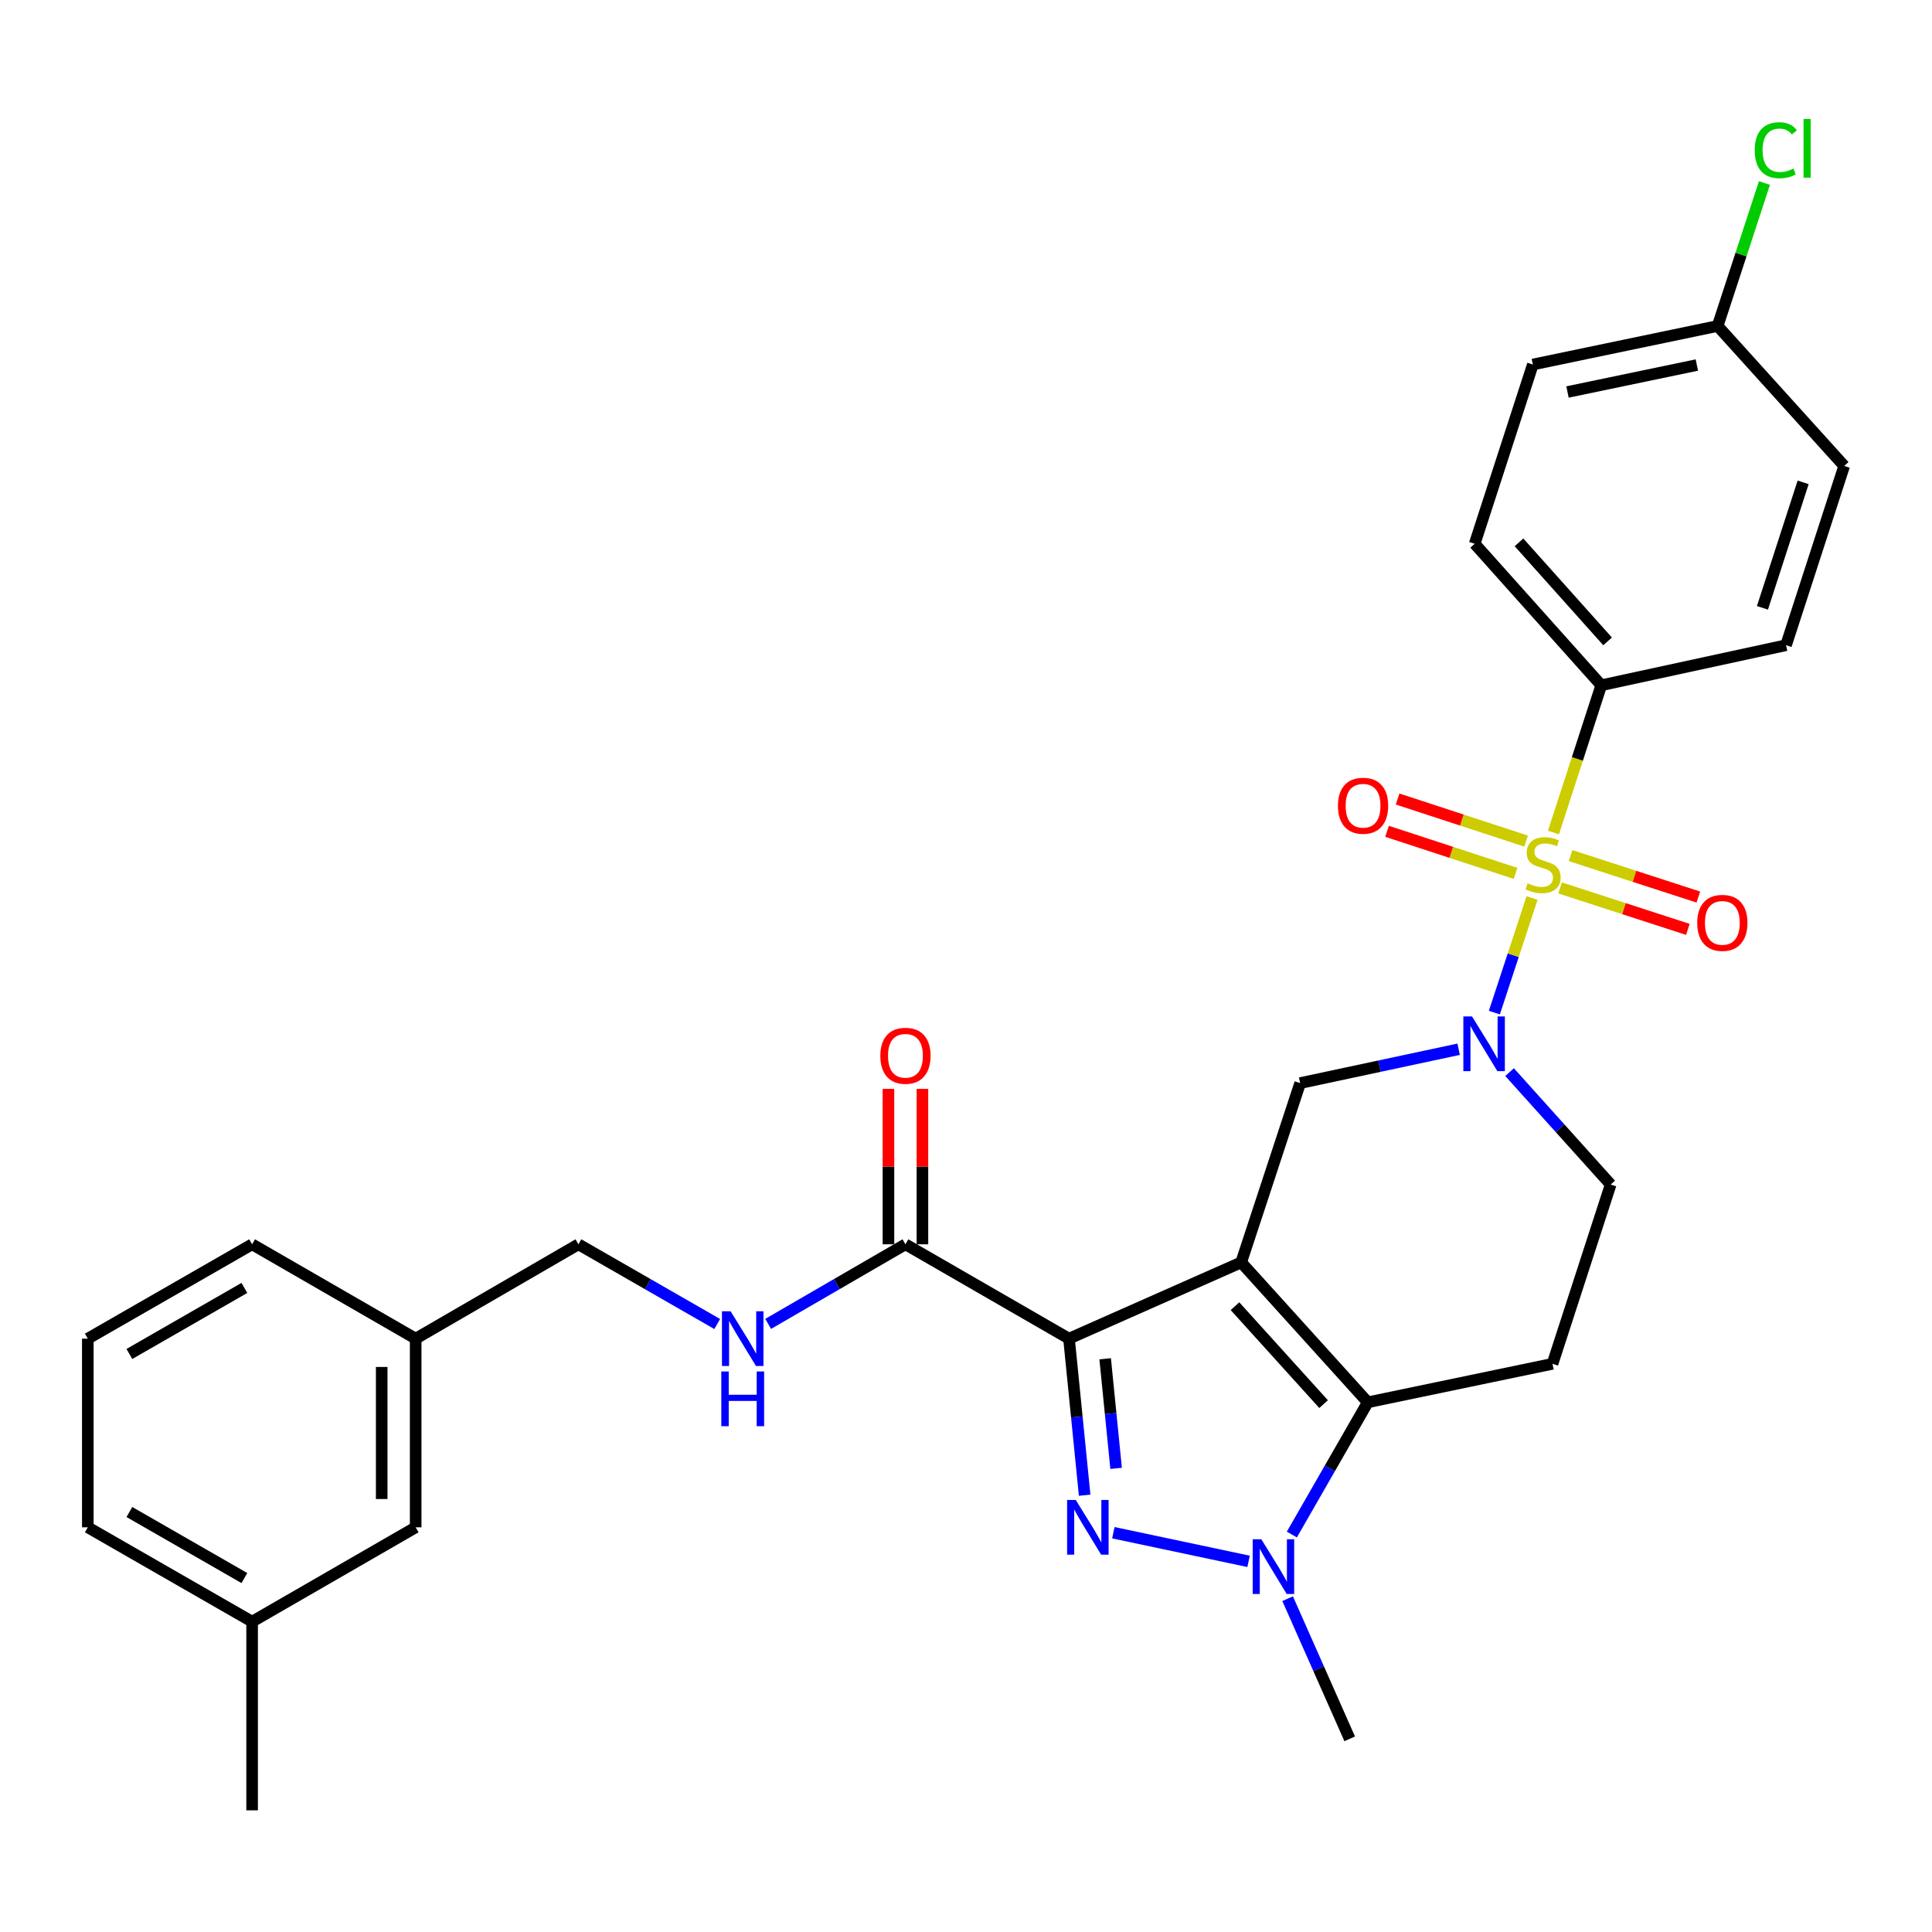 <?xml version='1.0' encoding='iso-8859-1'?>
<svg version='1.1' baseProfile='full'
              xmlns='http://www.w3.org/2000/svg'
                      xmlns:rdkit='http://www.rdkit.org/xml'
                      xmlns:xlink='http://www.w3.org/1999/xlink'
                  xml:space='preserve'
width='1000px' height='1000px' viewBox='0 0 1000 1000'>
<!-- END OF HEADER -->
<rect style='opacity:1.0;fill:#FFFFFF;stroke:none' width='1000' height='1000' x='0' y='0'> </rect>
<path class='bond-0' d='M 642.434,653.409 L 553.312,692.885' style='fill:none;fill-rule:evenodd;stroke:#000000;stroke-width:6px;stroke-linecap:butt;stroke-linejoin:miter;stroke-opacity:1' />
<path class='bond-3' d='M 642.434,653.409 L 707.96,725.833' style='fill:none;fill-rule:evenodd;stroke:#000000;stroke-width:6px;stroke-linecap:butt;stroke-linejoin:miter;stroke-opacity:1' />
<path class='bond-3' d='M 639.221,676.073 L 685.089,726.769' style='fill:none;fill-rule:evenodd;stroke:#000000;stroke-width:6px;stroke-linecap:butt;stroke-linejoin:miter;stroke-opacity:1' />
<path class='bond-6' d='M 642.434,653.409 L 672.96,560.612' style='fill:none;fill-rule:evenodd;stroke:#000000;stroke-width:6px;stroke-linecap:butt;stroke-linejoin:miter;stroke-opacity:1' />
<path class='bond-2' d='M 553.312,692.885 L 557.362,733.404' style='fill:none;fill-rule:evenodd;stroke:#000000;stroke-width:6px;stroke-linecap:butt;stroke-linejoin:miter;stroke-opacity:1' />
<path class='bond-2' d='M 557.362,733.404 L 561.412,773.924' style='fill:none;fill-rule:evenodd;stroke:#0000FF;stroke-width:6px;stroke-linecap:butt;stroke-linejoin:miter;stroke-opacity:1' />
<path class='bond-2' d='M 572.028,703.291 L 574.863,731.655' style='fill:none;fill-rule:evenodd;stroke:#000000;stroke-width:6px;stroke-linecap:butt;stroke-linejoin:miter;stroke-opacity:1' />
<path class='bond-2' d='M 574.863,731.655 L 577.698,760.019' style='fill:none;fill-rule:evenodd;stroke:#0000FF;stroke-width:6px;stroke-linecap:butt;stroke-linejoin:miter;stroke-opacity:1' />
<path class='bond-7' d='M 553.312,692.885 L 468.654,644.048' style='fill:none;fill-rule:evenodd;stroke:#000000;stroke-width:6px;stroke-linecap:butt;stroke-linejoin:miter;stroke-opacity:1' />
<path class='bond-1' d='M 792.997,464.803 L 783.239,494.463' style='fill:none;fill-rule:evenodd;stroke:#CCCC00;stroke-width:6px;stroke-linecap:butt;stroke-linejoin:miter;stroke-opacity:1' />
<path class='bond-1' d='M 783.239,494.463 L 773.482,524.122' style='fill:none;fill-rule:evenodd;stroke:#0000FF;stroke-width:6px;stroke-linecap:butt;stroke-linejoin:miter;stroke-opacity:1' />
<path class='bond-9' d='M 804.069,430.923 L 816.44,392.809' style='fill:none;fill-rule:evenodd;stroke:#CCCC00;stroke-width:6px;stroke-linecap:butt;stroke-linejoin:miter;stroke-opacity:1' />
<path class='bond-9' d='M 816.44,392.809 L 828.81,354.694' style='fill:none;fill-rule:evenodd;stroke:#000000;stroke-width:6px;stroke-linecap:butt;stroke-linejoin:miter;stroke-opacity:1' />
<path class='bond-10' d='M 807.499,459.585 L 840.565,470.316' style='fill:none;fill-rule:evenodd;stroke:#CCCC00;stroke-width:6px;stroke-linecap:butt;stroke-linejoin:miter;stroke-opacity:1' />
<path class='bond-10' d='M 840.565,470.316 L 873.631,481.048' style='fill:none;fill-rule:evenodd;stroke:#FF0000;stroke-width:6px;stroke-linecap:butt;stroke-linejoin:miter;stroke-opacity:1' />
<path class='bond-10' d='M 812.929,442.855 L 845.995,453.587' style='fill:none;fill-rule:evenodd;stroke:#CCCC00;stroke-width:6px;stroke-linecap:butt;stroke-linejoin:miter;stroke-opacity:1' />
<path class='bond-10' d='M 845.995,453.587 L 879.061,464.319' style='fill:none;fill-rule:evenodd;stroke:#FF0000;stroke-width:6px;stroke-linecap:butt;stroke-linejoin:miter;stroke-opacity:1' />
<path class='bond-11' d='M 789.901,435.348 L 756.651,424.459' style='fill:none;fill-rule:evenodd;stroke:#CCCC00;stroke-width:6px;stroke-linecap:butt;stroke-linejoin:miter;stroke-opacity:1' />
<path class='bond-11' d='M 756.651,424.459 L 723.402,413.57' style='fill:none;fill-rule:evenodd;stroke:#FF0000;stroke-width:6px;stroke-linecap:butt;stroke-linejoin:miter;stroke-opacity:1' />
<path class='bond-11' d='M 784.427,452.062 L 751.178,441.173' style='fill:none;fill-rule:evenodd;stroke:#CCCC00;stroke-width:6px;stroke-linecap:butt;stroke-linejoin:miter;stroke-opacity:1' />
<path class='bond-11' d='M 751.178,441.173 L 717.928,430.284' style='fill:none;fill-rule:evenodd;stroke:#FF0000;stroke-width:6px;stroke-linecap:butt;stroke-linejoin:miter;stroke-opacity:1' />
<path class='bond-30' d='M 576.267,793.332 L 646.266,808.158' style='fill:none;fill-rule:evenodd;stroke:#0000FF;stroke-width:6px;stroke-linecap:butt;stroke-linejoin:miter;stroke-opacity:1' />
<path class='bond-5' d='M 707.96,725.833 L 688.311,760.051' style='fill:none;fill-rule:evenodd;stroke:#000000;stroke-width:6px;stroke-linecap:butt;stroke-linejoin:miter;stroke-opacity:1' />
<path class='bond-5' d='M 688.311,760.051 L 668.662,794.27' style='fill:none;fill-rule:evenodd;stroke:#0000FF;stroke-width:6px;stroke-linecap:butt;stroke-linejoin:miter;stroke-opacity:1' />
<path class='bond-8' d='M 707.96,725.833 L 803.571,705.91' style='fill:none;fill-rule:evenodd;stroke:#000000;stroke-width:6px;stroke-linecap:butt;stroke-linejoin:miter;stroke-opacity:1' />
<path class='bond-4' d='M 754.996,543.083 L 713.978,551.848' style='fill:none;fill-rule:evenodd;stroke:#0000FF;stroke-width:6px;stroke-linecap:butt;stroke-linejoin:miter;stroke-opacity:1' />
<path class='bond-4' d='M 713.978,551.848 L 672.96,560.612' style='fill:none;fill-rule:evenodd;stroke:#000000;stroke-width:6px;stroke-linecap:butt;stroke-linejoin:miter;stroke-opacity:1' />
<path class='bond-12' d='M 781.359,554.933 L 807.523,584.023' style='fill:none;fill-rule:evenodd;stroke:#0000FF;stroke-width:6px;stroke-linecap:butt;stroke-linejoin:miter;stroke-opacity:1' />
<path class='bond-12' d='M 807.523,584.023 L 833.686,613.113' style='fill:none;fill-rule:evenodd;stroke:#000000;stroke-width:6px;stroke-linecap:butt;stroke-linejoin:miter;stroke-opacity:1' />
<path class='bond-18' d='M 666.474,827.478 L 682.537,863.746' style='fill:none;fill-rule:evenodd;stroke:#0000FF;stroke-width:6px;stroke-linecap:butt;stroke-linejoin:miter;stroke-opacity:1' />
<path class='bond-18' d='M 682.537,863.746 L 698.599,900.014' style='fill:none;fill-rule:evenodd;stroke:#000000;stroke-width:6px;stroke-linecap:butt;stroke-linejoin:miter;stroke-opacity:1' />
<path class='bond-13' d='M 468.654,644.048 L 433.127,664.647' style='fill:none;fill-rule:evenodd;stroke:#000000;stroke-width:6px;stroke-linecap:butt;stroke-linejoin:miter;stroke-opacity:1' />
<path class='bond-13' d='M 433.127,664.647 L 397.601,685.246' style='fill:none;fill-rule:evenodd;stroke:#0000FF;stroke-width:6px;stroke-linecap:butt;stroke-linejoin:miter;stroke-opacity:1' />
<path class='bond-14' d='M 477.448,644.048 L 477.448,603.818' style='fill:none;fill-rule:evenodd;stroke:#000000;stroke-width:6px;stroke-linecap:butt;stroke-linejoin:miter;stroke-opacity:1' />
<path class='bond-14' d='M 477.448,603.818 L 477.448,563.587' style='fill:none;fill-rule:evenodd;stroke:#FF0000;stroke-width:6px;stroke-linecap:butt;stroke-linejoin:miter;stroke-opacity:1' />
<path class='bond-14' d='M 459.86,644.048 L 459.86,603.818' style='fill:none;fill-rule:evenodd;stroke:#000000;stroke-width:6px;stroke-linecap:butt;stroke-linejoin:miter;stroke-opacity:1' />
<path class='bond-14' d='M 459.86,603.818 L 459.86,563.587' style='fill:none;fill-rule:evenodd;stroke:#FF0000;stroke-width:6px;stroke-linecap:butt;stroke-linejoin:miter;stroke-opacity:1' />
<path class='bond-31' d='M 803.571,705.91 L 833.686,613.113' style='fill:none;fill-rule:evenodd;stroke:#000000;stroke-width:6px;stroke-linecap:butt;stroke-linejoin:miter;stroke-opacity:1' />
<path class='bond-15' d='M 828.81,354.694 L 763.294,281.459' style='fill:none;fill-rule:evenodd;stroke:#000000;stroke-width:6px;stroke-linecap:butt;stroke-linejoin:miter;stroke-opacity:1' />
<path class='bond-15' d='M 832.091,331.982 L 786.23,280.718' style='fill:none;fill-rule:evenodd;stroke:#000000;stroke-width:6px;stroke-linecap:butt;stroke-linejoin:miter;stroke-opacity:1' />
<path class='bond-16' d='M 828.81,354.694 L 924.45,333.96' style='fill:none;fill-rule:evenodd;stroke:#000000;stroke-width:6px;stroke-linecap:butt;stroke-linejoin:miter;stroke-opacity:1' />
<path class='bond-17' d='M 371.235,685.309 L 335.311,664.679' style='fill:none;fill-rule:evenodd;stroke:#0000FF;stroke-width:6px;stroke-linecap:butt;stroke-linejoin:miter;stroke-opacity:1' />
<path class='bond-17' d='M 335.311,664.679 L 299.388,644.048' style='fill:none;fill-rule:evenodd;stroke:#000000;stroke-width:6px;stroke-linecap:butt;stroke-linejoin:miter;stroke-opacity:1' />
<path class='bond-23' d='M 763.294,281.459 L 793.399,188.672' style='fill:none;fill-rule:evenodd;stroke:#000000;stroke-width:6px;stroke-linecap:butt;stroke-linejoin:miter;stroke-opacity:1' />
<path class='bond-22' d='M 924.45,333.96 L 954.545,241.173' style='fill:none;fill-rule:evenodd;stroke:#000000;stroke-width:6px;stroke-linecap:butt;stroke-linejoin:miter;stroke-opacity:1' />
<path class='bond-22' d='M 912.234,314.615 L 933.301,249.665' style='fill:none;fill-rule:evenodd;stroke:#000000;stroke-width:6px;stroke-linecap:butt;stroke-linejoin:miter;stroke-opacity:1' />
<path class='bond-21' d='M 299.388,644.048 L 215.151,692.885' style='fill:none;fill-rule:evenodd;stroke:#000000;stroke-width:6px;stroke-linecap:butt;stroke-linejoin:miter;stroke-opacity:1' />
<path class='bond-19' d='M 889.039,168.729 L 954.545,241.173' style='fill:none;fill-rule:evenodd;stroke:#000000;stroke-width:6px;stroke-linecap:butt;stroke-linejoin:miter;stroke-opacity:1' />
<path class='bond-24' d='M 889.039,168.729 L 901.156,131.731' style='fill:none;fill-rule:evenodd;stroke:#000000;stroke-width:6px;stroke-linecap:butt;stroke-linejoin:miter;stroke-opacity:1' />
<path class='bond-24' d='M 901.156,131.731 L 913.273,94.732' style='fill:none;fill-rule:evenodd;stroke:#00CC00;stroke-width:6px;stroke-linecap:butt;stroke-linejoin:miter;stroke-opacity:1' />
<path class='bond-32' d='M 889.039,168.729 L 793.399,188.672' style='fill:none;fill-rule:evenodd;stroke:#000000;stroke-width:6px;stroke-linecap:butt;stroke-linejoin:miter;stroke-opacity:1' />
<path class='bond-32' d='M 878.284,188.939 L 811.335,202.899' style='fill:none;fill-rule:evenodd;stroke:#000000;stroke-width:6px;stroke-linecap:butt;stroke-linejoin:miter;stroke-opacity:1' />
<path class='bond-20' d='M 215.151,790.538 L 215.151,692.885' style='fill:none;fill-rule:evenodd;stroke:#000000;stroke-width:6px;stroke-linecap:butt;stroke-linejoin:miter;stroke-opacity:1' />
<path class='bond-20' d='M 197.562,775.89 L 197.562,707.533' style='fill:none;fill-rule:evenodd;stroke:#000000;stroke-width:6px;stroke-linecap:butt;stroke-linejoin:miter;stroke-opacity:1' />
<path class='bond-25' d='M 215.151,790.538 L 130.493,839.374' style='fill:none;fill-rule:evenodd;stroke:#000000;stroke-width:6px;stroke-linecap:butt;stroke-linejoin:miter;stroke-opacity:1' />
<path class='bond-27' d='M 215.151,692.885 L 130.493,644.048' style='fill:none;fill-rule:evenodd;stroke:#000000;stroke-width:6px;stroke-linecap:butt;stroke-linejoin:miter;stroke-opacity:1' />
<path class='bond-29' d='M 130.493,839.374 L 130.493,937.027' style='fill:none;fill-rule:evenodd;stroke:#000000;stroke-width:6px;stroke-linecap:butt;stroke-linejoin:miter;stroke-opacity:1' />
<path class='bond-33' d='M 130.493,839.374 L 45.455,790.538' style='fill:none;fill-rule:evenodd;stroke:#000000;stroke-width:6px;stroke-linecap:butt;stroke-linejoin:miter;stroke-opacity:1' />
<path class='bond-33' d='M 126.496,816.797 L 66.969,782.611' style='fill:none;fill-rule:evenodd;stroke:#000000;stroke-width:6px;stroke-linecap:butt;stroke-linejoin:miter;stroke-opacity:1' />
<path class='bond-26' d='M 45.455,692.885 L 130.493,644.048' style='fill:none;fill-rule:evenodd;stroke:#000000;stroke-width:6px;stroke-linecap:butt;stroke-linejoin:miter;stroke-opacity:1' />
<path class='bond-26' d='M 66.969,700.811 L 126.496,666.626' style='fill:none;fill-rule:evenodd;stroke:#000000;stroke-width:6px;stroke-linecap:butt;stroke-linejoin:miter;stroke-opacity:1' />
<path class='bond-28' d='M 45.455,692.885 L 45.455,790.538' style='fill:none;fill-rule:evenodd;stroke:#000000;stroke-width:6px;stroke-linecap:butt;stroke-linejoin:miter;stroke-opacity:1' />
<path  class='atom-2' d='M 790.695 457.201
Q 791.015 457.321, 792.335 457.881
Q 793.655 458.441, 795.095 458.801
Q 796.575 459.121, 798.015 459.121
Q 800.695 459.121, 802.255 457.841
Q 803.815 456.521, 803.815 454.241
Q 803.815 452.681, 803.015 451.721
Q 802.255 450.761, 801.055 450.241
Q 799.855 449.721, 797.855 449.121
Q 795.335 448.361, 793.815 447.641
Q 792.335 446.921, 791.255 445.401
Q 790.215 443.881, 790.215 441.321
Q 790.215 437.761, 792.615 435.561
Q 795.055 433.361, 799.855 433.361
Q 803.135 433.361, 806.855 434.921
L 805.935 438.001
Q 802.535 436.601, 799.975 436.601
Q 797.215 436.601, 795.695 437.761
Q 794.175 438.881, 794.215 440.841
Q 794.215 442.361, 794.975 443.281
Q 795.775 444.201, 796.895 444.721
Q 798.055 445.241, 799.975 445.841
Q 802.535 446.641, 804.055 447.441
Q 805.575 448.241, 806.655 449.881
Q 807.775 451.481, 807.775 454.241
Q 807.775 458.161, 805.135 460.281
Q 802.535 462.361, 798.175 462.361
Q 795.655 462.361, 793.735 461.801
Q 791.855 461.281, 789.615 460.361
L 790.695 457.201
' fill='#CCCC00'/>
<path  class='atom-3' d='M 556.813 776.378
L 566.093 791.378
Q 567.013 792.858, 568.493 795.538
Q 569.973 798.218, 570.053 798.378
L 570.053 776.378
L 573.813 776.378
L 573.813 804.698
L 569.933 804.698
L 559.973 788.298
Q 558.813 786.378, 557.573 784.178
Q 556.373 781.978, 556.013 781.298
L 556.013 804.698
L 552.333 804.698
L 552.333 776.378
L 556.813 776.378
' fill='#0000FF'/>
<path  class='atom-5' d='M 761.91 526.109
L 771.19 541.109
Q 772.11 542.589, 773.59 545.269
Q 775.07 547.949, 775.15 548.109
L 775.15 526.109
L 778.91 526.109
L 778.91 554.429
L 775.03 554.429
L 765.07 538.029
Q 763.91 536.109, 762.67 533.909
Q 761.47 531.709, 761.11 531.029
L 761.11 554.429
L 757.43 554.429
L 757.43 526.109
L 761.91 526.109
' fill='#0000FF'/>
<path  class='atom-6' d='M 652.864 796.721
L 662.144 811.721
Q 663.064 813.201, 664.544 815.881
Q 666.024 818.561, 666.104 818.721
L 666.104 796.721
L 669.864 796.721
L 669.864 825.041
L 665.984 825.041
L 656.024 808.641
Q 654.864 806.721, 653.624 804.521
Q 652.424 802.321, 652.064 801.641
L 652.064 825.041
L 648.384 825.041
L 648.384 796.721
L 652.864 796.721
' fill='#0000FF'/>
<path  class='atom-11' d='M 878.482 477.676
Q 878.482 470.876, 881.842 467.076
Q 885.202 463.276, 891.482 463.276
Q 897.762 463.276, 901.122 467.076
Q 904.482 470.876, 904.482 477.676
Q 904.482 484.556, 901.082 488.476
Q 897.682 492.356, 891.482 492.356
Q 885.242 492.356, 881.842 488.476
Q 878.482 484.596, 878.482 477.676
M 891.482 489.156
Q 895.802 489.156, 898.122 486.276
Q 900.482 483.356, 900.482 477.676
Q 900.482 472.116, 898.122 469.316
Q 895.802 466.476, 891.482 466.476
Q 887.162 466.476, 884.802 469.276
Q 882.482 472.076, 882.482 477.676
Q 882.482 483.396, 884.802 486.276
Q 887.162 489.156, 891.482 489.156
' fill='#FF0000'/>
<path  class='atom-12' d='M 692.517 417.046
Q 692.517 410.246, 695.877 406.446
Q 699.237 402.646, 705.517 402.646
Q 711.797 402.646, 715.157 406.446
Q 718.517 410.246, 718.517 417.046
Q 718.517 423.926, 715.117 427.846
Q 711.717 431.726, 705.517 431.726
Q 699.277 431.726, 695.877 427.846
Q 692.517 423.966, 692.517 417.046
M 705.517 428.526
Q 709.837 428.526, 712.157 425.646
Q 714.517 422.726, 714.517 417.046
Q 714.517 411.486, 712.157 408.686
Q 709.837 405.846, 705.517 405.846
Q 701.197 405.846, 698.837 408.646
Q 696.517 411.446, 696.517 417.046
Q 696.517 422.766, 698.837 425.646
Q 701.197 428.526, 705.517 428.526
' fill='#FF0000'/>
<path  class='atom-14' d='M 378.167 678.725
L 387.447 693.725
Q 388.367 695.205, 389.847 697.885
Q 391.327 700.565, 391.407 700.725
L 391.407 678.725
L 395.167 678.725
L 395.167 707.045
L 391.287 707.045
L 381.327 690.645
Q 380.167 688.725, 378.927 686.525
Q 377.727 684.325, 377.367 683.645
L 377.367 707.045
L 373.687 707.045
L 373.687 678.725
L 378.167 678.725
' fill='#0000FF'/>
<path  class='atom-14' d='M 373.347 709.877
L 377.187 709.877
L 377.187 721.917
L 391.667 721.917
L 391.667 709.877
L 395.507 709.877
L 395.507 738.197
L 391.667 738.197
L 391.667 725.117
L 377.187 725.117
L 377.187 738.197
L 373.347 738.197
L 373.347 709.877
' fill='#0000FF'/>
<path  class='atom-15' d='M 455.654 546.465
Q 455.654 539.665, 459.014 535.865
Q 462.374 532.065, 468.654 532.065
Q 474.934 532.065, 478.294 535.865
Q 481.654 539.665, 481.654 546.465
Q 481.654 553.345, 478.254 557.265
Q 474.854 561.145, 468.654 561.145
Q 462.414 561.145, 459.014 557.265
Q 455.654 553.385, 455.654 546.465
M 468.654 557.945
Q 472.974 557.945, 475.294 555.065
Q 477.654 552.145, 477.654 546.465
Q 477.654 540.905, 475.294 538.105
Q 472.974 535.265, 468.654 535.265
Q 464.334 535.265, 461.974 538.065
Q 459.654 540.865, 459.654 546.465
Q 459.654 552.185, 461.974 555.065
Q 464.334 557.945, 468.654 557.945
' fill='#FF0000'/>
<path  class='atom-25' d='M 908.234 77.753
Q 908.234 70.713, 911.514 67.033
Q 914.834 63.313, 921.114 63.313
Q 926.954 63.313, 930.074 67.433
L 927.434 69.593
Q 925.154 66.593, 921.114 66.593
Q 916.834 66.593, 914.554 69.473
Q 912.314 72.313, 912.314 77.753
Q 912.314 83.353, 914.634 86.233
Q 916.994 89.113, 921.554 89.113
Q 924.674 89.113, 928.314 87.233
L 929.434 90.233
Q 927.954 91.193, 925.714 91.753
Q 923.474 92.313, 920.994 92.313
Q 914.834 92.313, 911.514 88.553
Q 908.234 84.793, 908.234 77.753
' fill='#00CC00'/>
<path  class='atom-25' d='M 933.514 61.593
L 937.194 61.593
L 937.194 91.953
L 933.514 91.953
L 933.514 61.593
' fill='#00CC00'/>
</svg>
